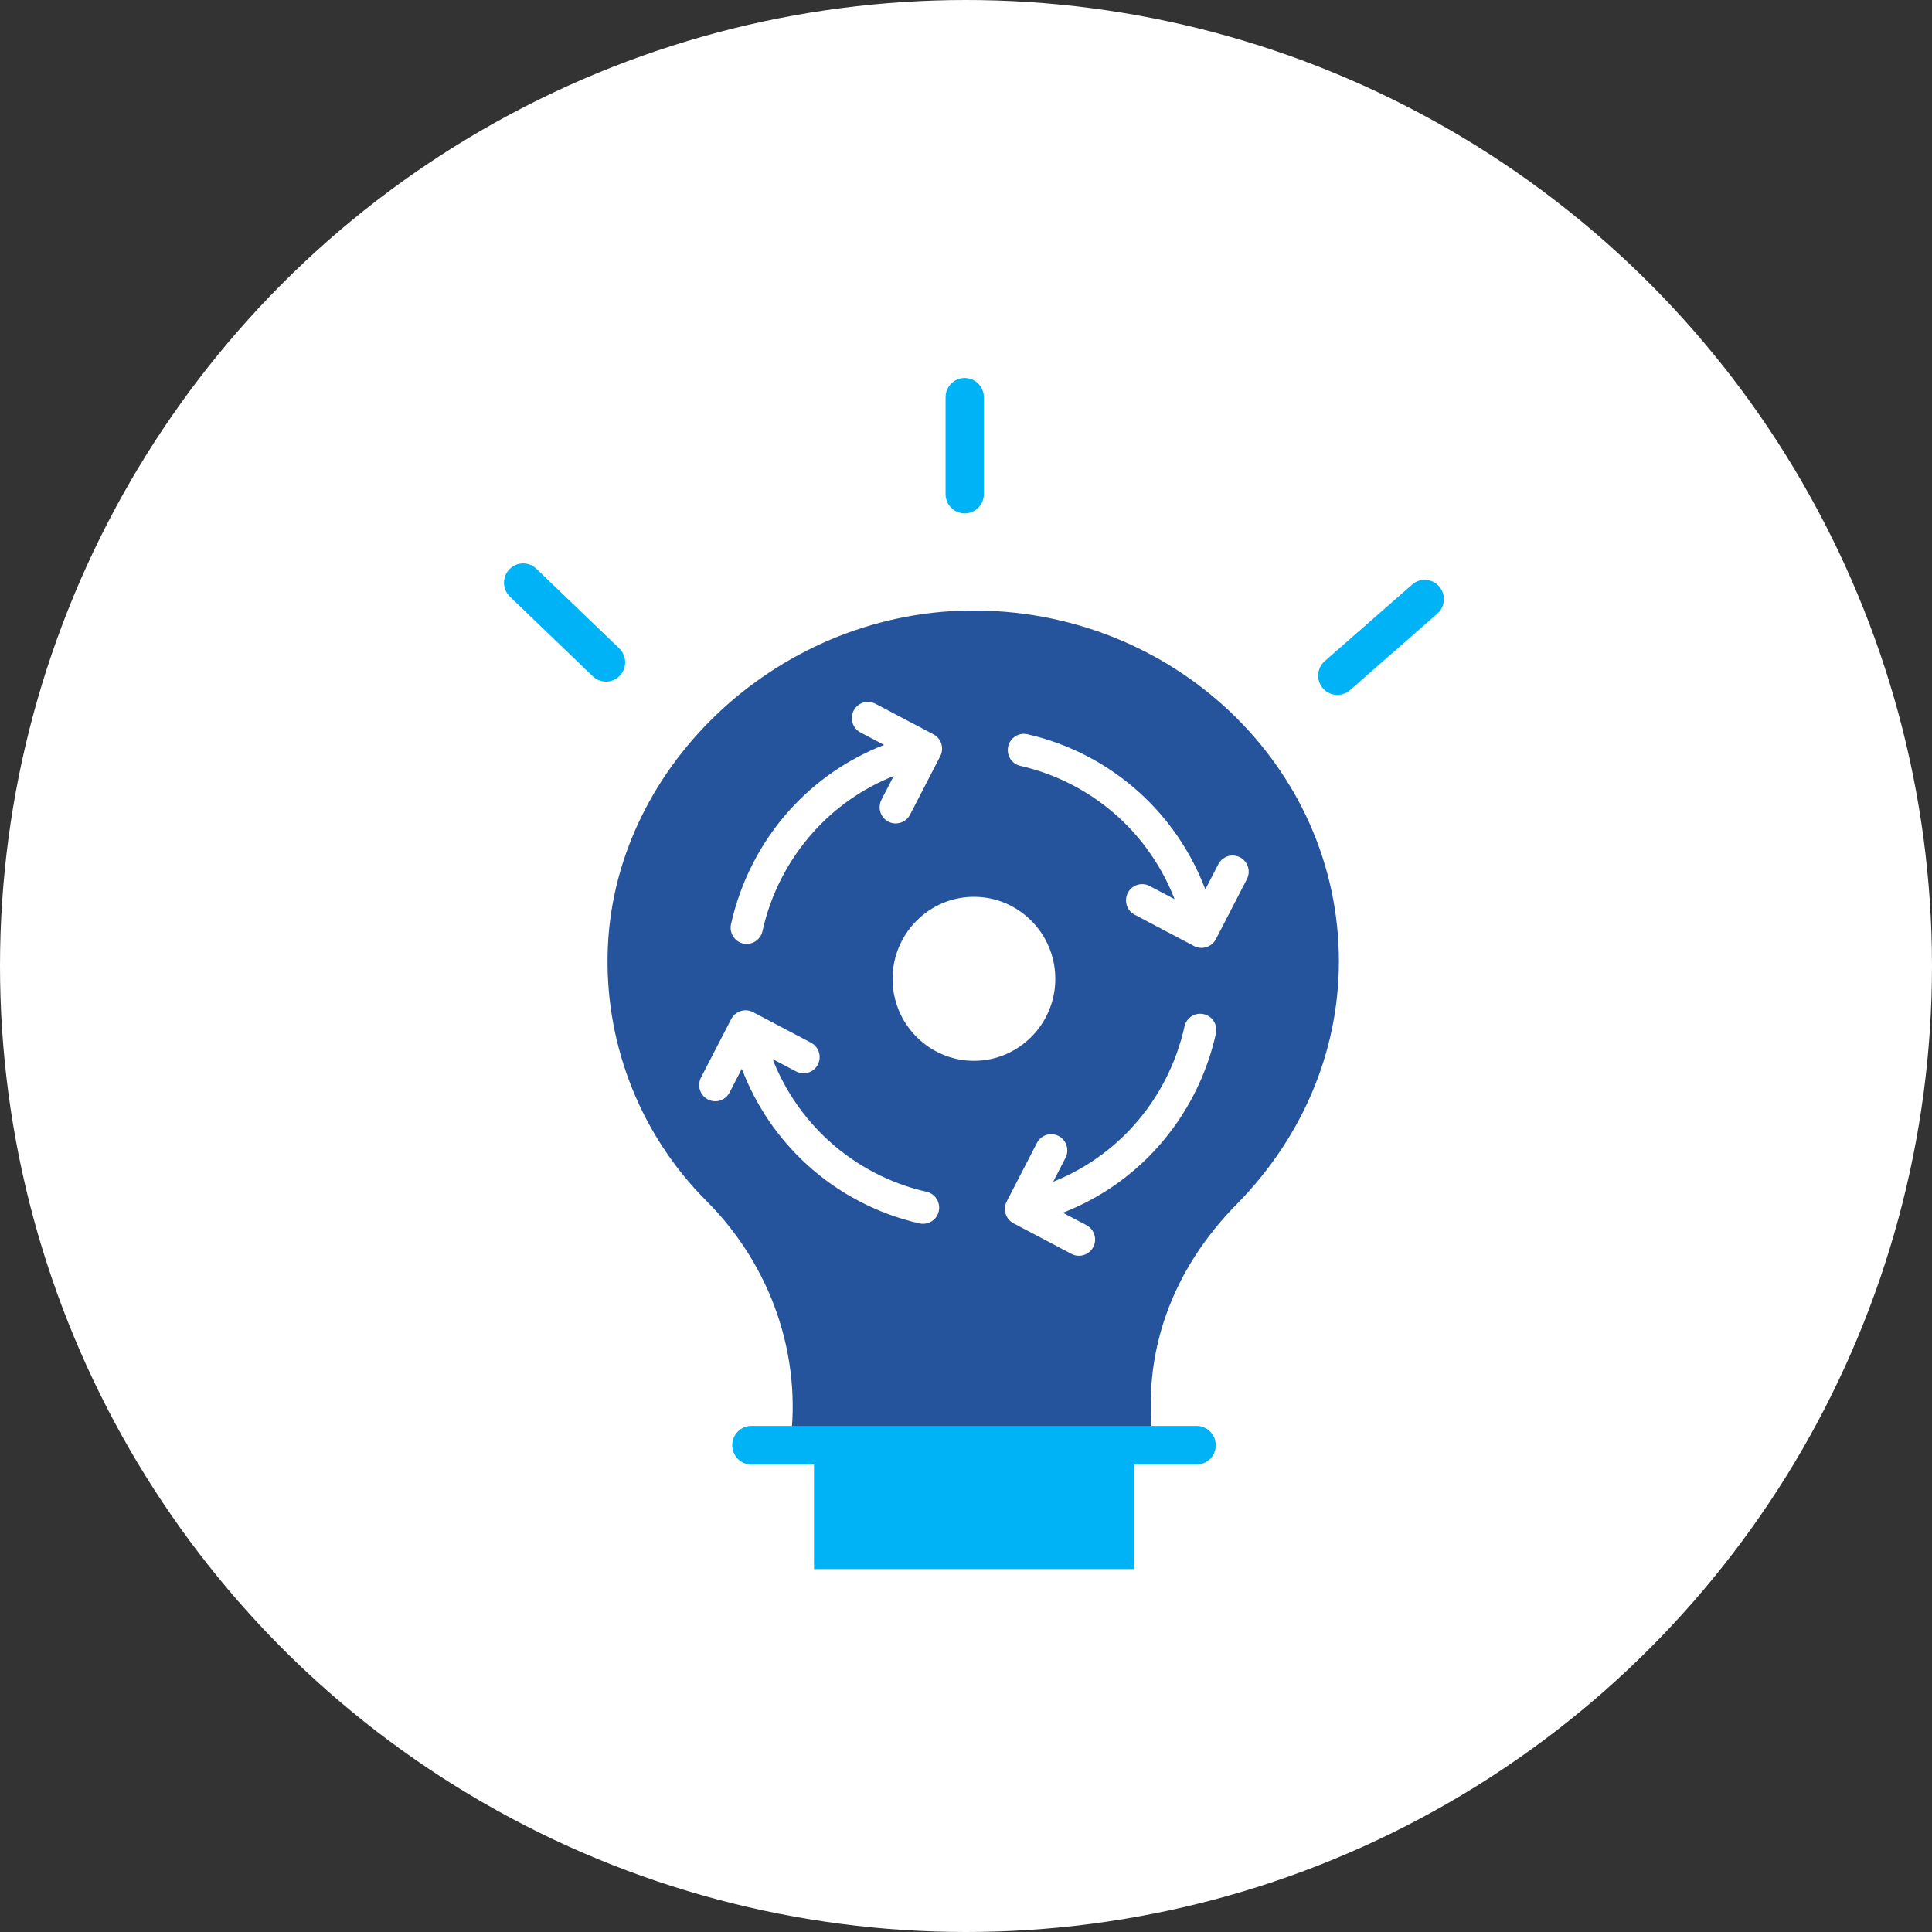 <?xml version="1.0" encoding="UTF-8"?>
<svg width="92px" height="92px" viewBox="0 0 92 92" version="1.1" xmlns="http://www.w3.org/2000/svg" xmlns:xlink="http://www.w3.org/1999/xlink">
    <rect x="0" y="0" width="92" height="92" fill="#333333" stroke="none"/>
    <!-- Generator: Sketch 51.3 (57544) - http://www.bohemiancoding.com/sketch -->
    <title>innovation-ecosystem-ic</title>
    <desc>Created with Sketch.</desc>
    <defs></defs>
    <g id="final" stroke="none" stroke-width="1" fill="none" fill-rule="evenodd">
        <g id="Actional-MD---Final-Technology" transform="translate(-468, -353)">
            <g id="Group-30" transform="translate(106, 246)">
                <g id="innovation-ecosystem-ic" transform="translate(362, 107)">
                    <circle id="Oval-2" fill="#FFFFFF" cx="46" cy="46" r="46"></circle>
                    <g id="Group-23" transform="translate(24, 18)">
                        <path d="M39.757,27.775 C39.757,32.216 37.916,36.231 34.971,39.262 C31.805,42.434 30.333,46.451 30.922,50.75 L30.922,50.82 L13.62,50.82 C14.209,46.592 12.737,42.292 9.645,39.192 C6.556,36.103 4.855,31.877 4.933,27.494 C5.08,18.684 12.884,11.214 22.087,11.072 C31.805,10.932 39.757,18.472 39.757,27.775" id="Fill-1" fill="#25549C"></path>
                        <polygon id="Fill-3" fill="#00B2F6" points="30 50.827 30 56.719 14.762 56.719 14.762 50.827 14.762 50.82 30 50.82"></polygon>
                        <path d="M32.982,51.739 L11.779,51.739 C11.276,51.739 10.868,51.327 10.868,50.82 C10.868,50.313 11.276,49.901 11.779,49.901 L32.982,49.901 C33.486,49.901 33.894,50.313 33.894,50.82 C33.894,51.327 33.486,51.739 32.982,51.739" id="Fill-5" fill="#00B2F6"></path>
                        <path d="M21.939,6.447 C21.435,6.447 21.027,6.035 21.027,5.528 L21.027,0.919 C21.027,0.411 21.435,0 21.939,0 C22.442,0 22.851,0.411 22.851,0.919 L22.851,5.528 C22.851,6.035 22.442,6.447 21.939,6.447" id="Fill-7" fill="#00B2F6"></path>
                        <path d="M39.683,15.091 C39.18,15.092 38.771,14.68 38.771,14.173 C38.771,13.907 38.886,13.654 39.085,13.479 L43.246,9.836 C43.626,9.503 44.202,9.543 44.533,9.926 C44.863,10.309 44.823,10.89 44.443,11.223 L40.281,14.867 C40.116,15.012 39.903,15.092 39.683,15.091" id="Fill-9" fill="#00B2F6"></path>
                        <path d="M4.858,14.458 C4.623,14.458 4.398,14.367 4.228,14.204 L0.289,10.419 C-0.079,10.072 -0.098,9.491 0.246,9.121 C0.59,8.75 1.167,8.73 1.535,9.078 C1.539,9.081 1.543,9.085 1.547,9.089 L5.487,12.874 C5.851,13.224 5.865,13.806 5.518,14.173 C5.346,14.355 5.107,14.458 4.858,14.458 Z" id="Fill-11" fill="#00B2F6"></path>
                        <path d="M18.503,28.611 C18.503,26.458 20.242,24.706 22.378,24.706 C24.515,24.706 26.253,26.458 26.253,28.611 C26.253,30.763 24.515,32.515 22.378,32.515 C20.242,32.515 18.503,30.763 18.503,28.611" id="Fill-13" fill="#FFFFFF"></path>
                        <path d="M11.392,26.931 C11.8,27.023 12.216,26.756 12.307,26.346 C12.693,24.597 13.526,22.969 14.715,21.639 C15.771,20.456 17.09,19.537 18.56,18.95 L17.974,20.083 C17.779,20.461 17.925,20.928 18.3,21.125 C18.413,21.184 18.534,21.212 18.653,21.212 C18.93,21.212 19.197,21.06 19.334,20.797 L20.774,18.008 C20.969,17.631 20.824,17.165 20.45,16.968 L17.686,15.511 C17.311,15.313 16.848,15.459 16.652,15.837 C16.455,16.215 16.6,16.682 16.975,16.879 L18.101,17.473 C16.369,18.144 14.816,19.218 13.575,20.606 C12.211,22.133 11.255,24.002 10.811,26.01 C10.719,26.426 10.979,26.839 11.392,26.931" id="Fill-15" fill="#FFFFFF"></path>
                        <path d="M33.32,30.293 C32.907,30.2 32.497,30.462 32.405,30.879 C32.018,32.627 31.186,34.254 29.998,35.584 C28.94,36.767 27.622,37.687 26.151,38.273 L26.738,37.138 C26.933,36.76 26.787,36.293 26.412,36.097 C26.036,35.9 25.574,36.047 25.378,36.425 L23.938,39.213 C23.743,39.59 23.888,40.056 24.262,40.253 L27.026,41.711 C27.14,41.77 27.261,41.798 27.381,41.798 C27.657,41.798 27.923,41.648 28.06,41.384 C28.257,41.007 28.111,40.54 27.737,40.342 L26.613,39.75 C28.344,39.078 29.897,38.005 31.136,36.618 C32.501,35.09 33.457,33.222 33.901,31.215 C33.993,30.798 33.733,30.385 33.32,30.293" id="Fill-17" fill="#FFFFFF"></path>
                        <path d="M20.125,38.753 C18.393,38.361 16.779,37.518 15.46,36.317 C14.286,35.249 13.373,33.916 12.79,32.431 L13.91,33.022 C14.285,33.219 14.748,33.073 14.944,32.695 C15.14,32.318 14.995,31.851 14.62,31.653 L11.856,30.196 C11.486,30.001 11.014,30.15 10.821,30.524 L9.381,33.311 C9.185,33.69 9.331,34.156 9.707,34.353 C9.82,34.412 9.941,34.441 10.06,34.441 C10.337,34.441 10.604,34.289 10.74,34.024 L11.324,32.895 C11.991,34.643 13.056,36.21 14.433,37.464 C15.947,38.842 17.8,39.809 19.789,40.259 C20.109,40.332 20.447,40.186 20.615,39.903 C20.777,39.63 20.754,39.275 20.557,39.026 C20.449,38.889 20.295,38.791 20.125,38.753" id="Fill-19" fill="#FFFFFF"></path>
                        <path d="M35.05,22.825 C34.674,22.628 34.212,22.775 34.016,23.154 L33.397,24.351 C32.73,22.595 31.663,21.018 30.28,19.76 C28.766,18.381 26.914,17.414 24.924,16.964 C24.511,16.87 24.101,17.132 24.008,17.548 C23.915,17.964 24.175,18.377 24.588,18.47 C26.32,18.863 27.934,19.705 29.253,20.906 C30.434,21.981 31.351,23.322 31.933,24.818 L30.742,24.19 C30.367,23.992 29.903,24.138 29.707,24.516 C29.511,24.894 29.656,25.36 30.031,25.558 L32.864,27.052 C33.235,27.247 33.706,27.097 33.899,26.724 L35.375,23.867 C35.571,23.488 35.425,23.022 35.05,22.825" id="Fill-21" fill="#FFFFFF"></path>
                    </g>
                </g>
            </g>
        </g>
    </g>
</svg>